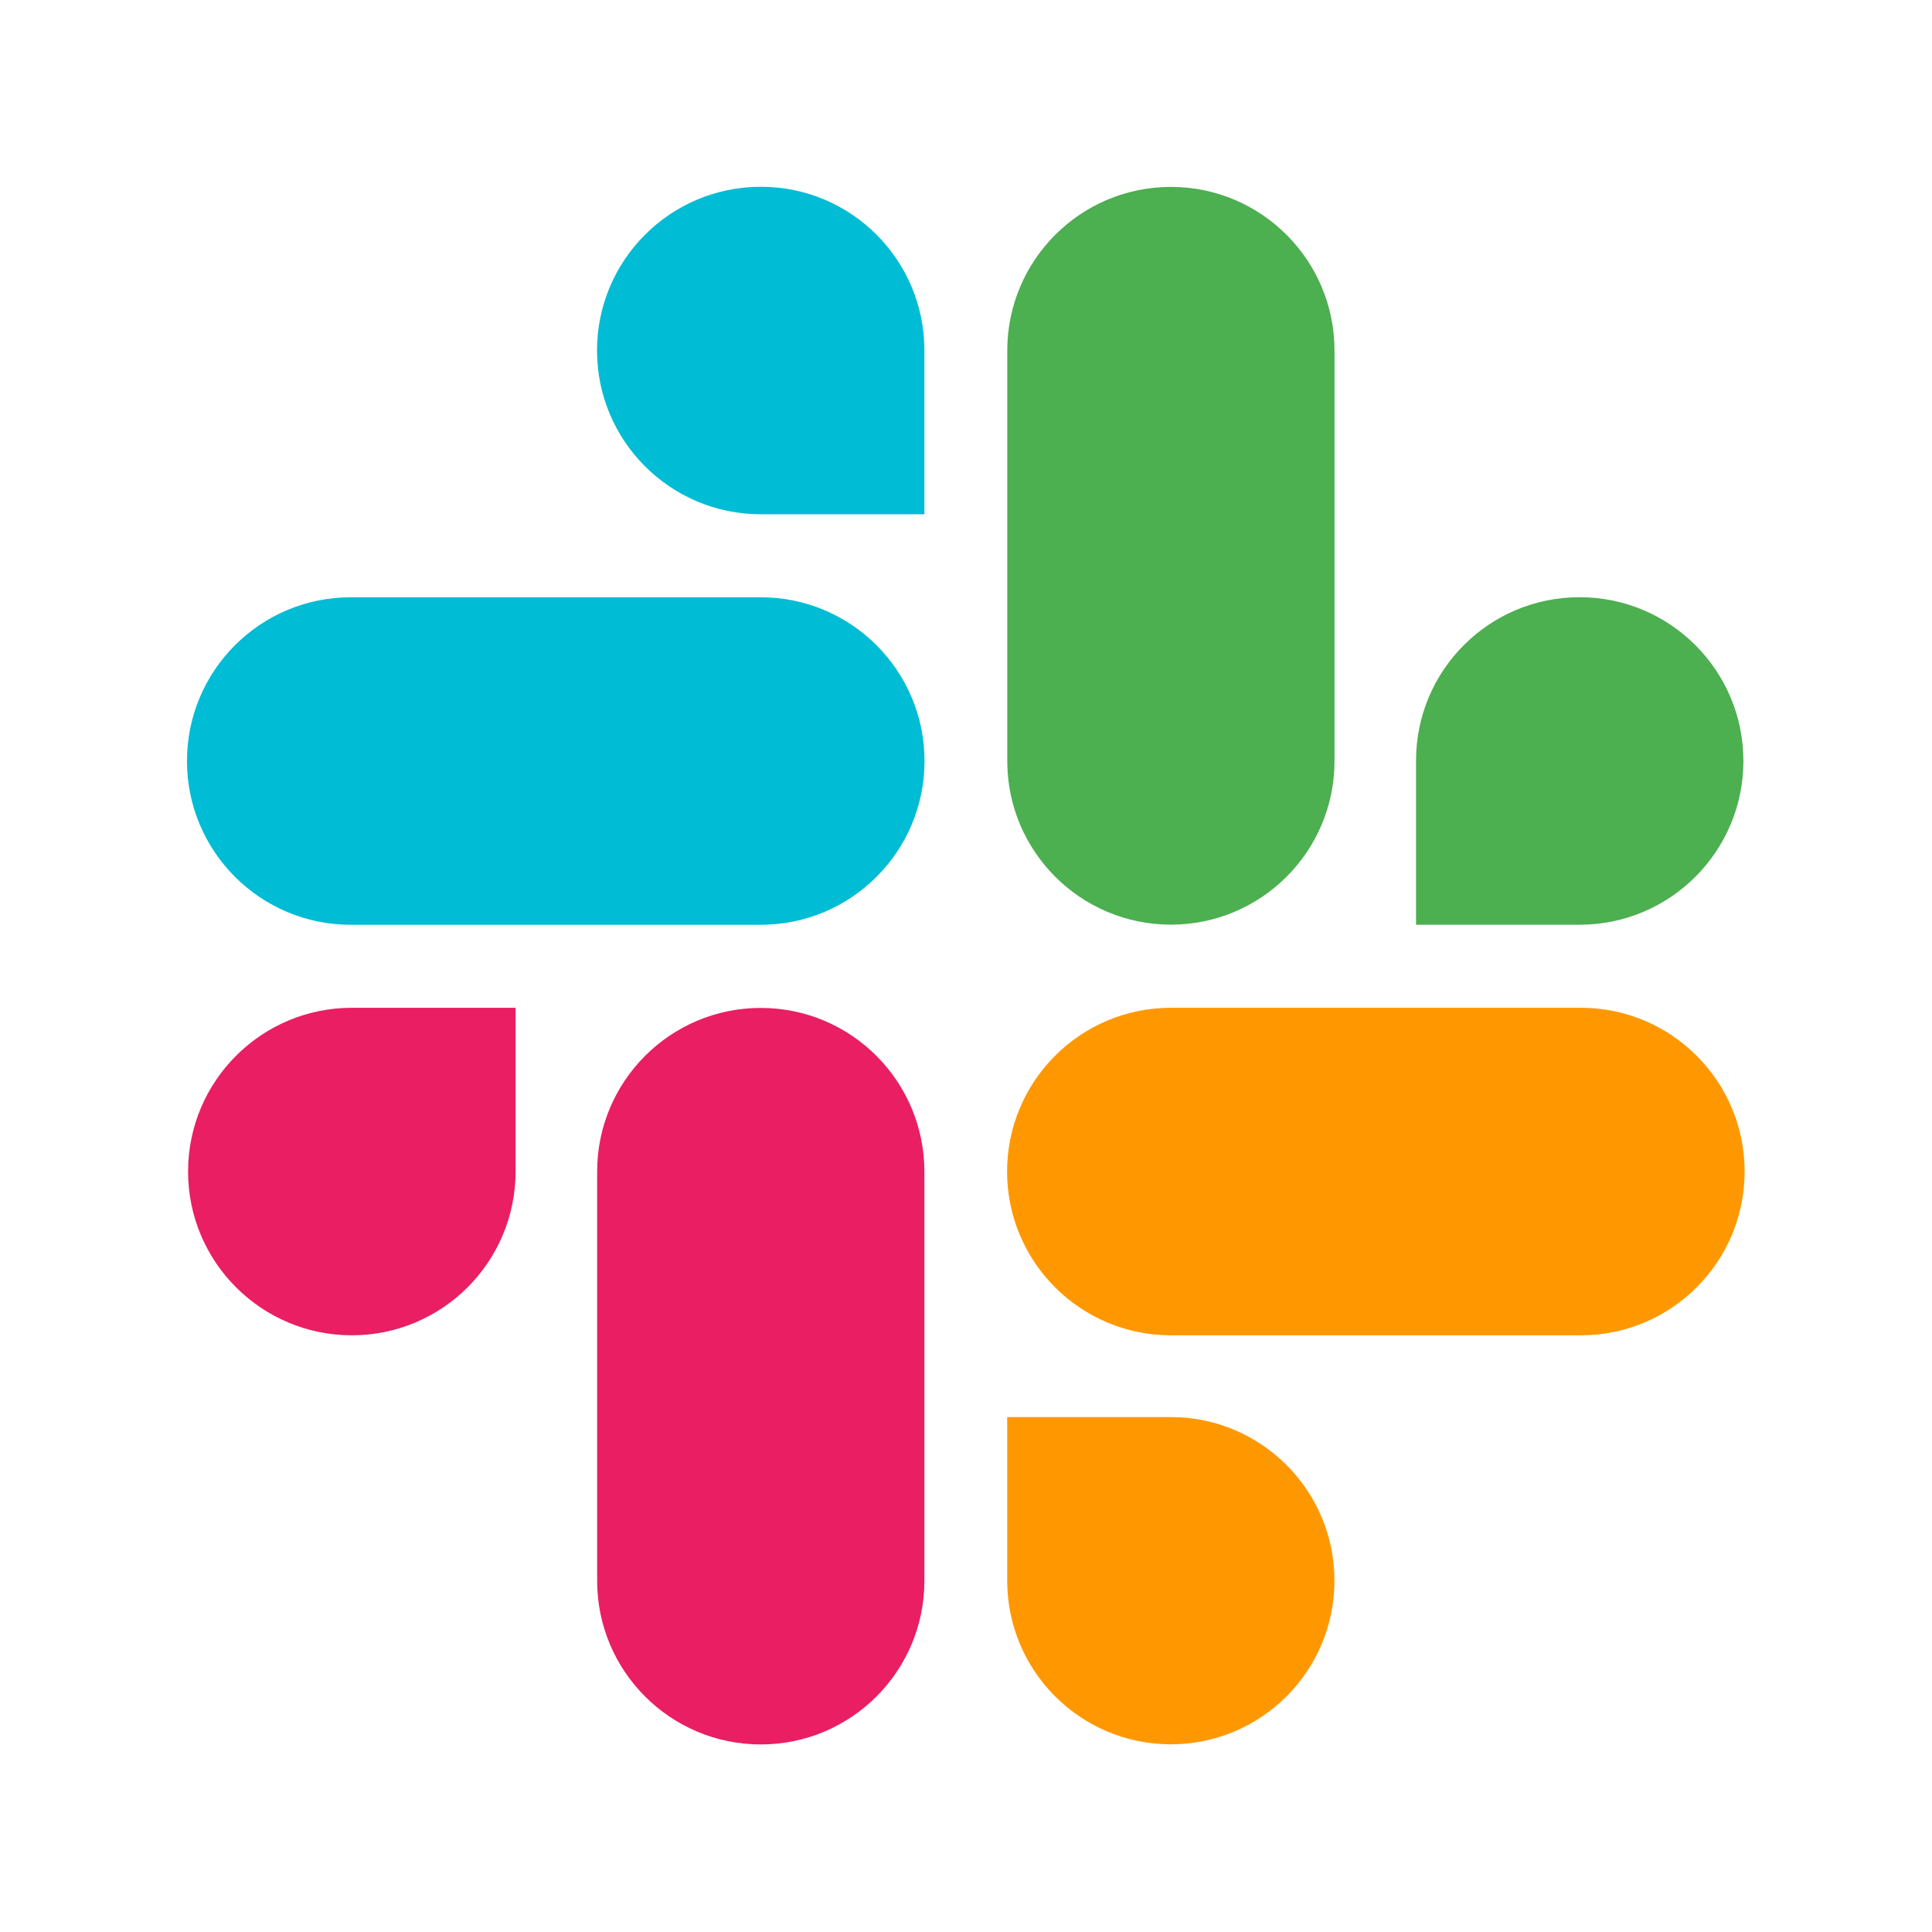 <?xml version="1.0" encoding="UTF-8" standalone="no"?>
<!DOCTYPE svg PUBLIC "-//W3C//DTD SVG 1.1//EN" "http://www.w3.org/Graphics/SVG/1.1/DTD/svg11.dtd">
<svg width="100%" height="100%" viewBox="0 0 2363 2363" version="1.1" xmlns="http://www.w3.org/2000/svg" xmlns:xlink="http://www.w3.org/1999/xlink" xml:space="preserve" xmlns:serif="http://www.serif.com/" style="fill-rule:evenodd;clip-rule:evenodd;stroke-linejoin:round;stroke-miterlimit:2;">
    <g transform="matrix(3.721,0,0,3.721,1181.1,1181.1)">
        <g id="slack.svg" transform="matrix(1,0,0,1,-256,-256)">
            <clipPath id="_clip1">
                <rect x="0" y="0" width="512" height="512"/>
            </clipPath>
            <g clip-path="url(#_clip1)">
                <path d="M188.651,269.888C158.955,269.888 134.869,293.973 134.869,323.669L134.869,458.197C134.869,487.893 158.955,511.979 188.651,511.979C218.347,511.979 242.432,487.893 242.432,458.197L242.432,323.669C242.411,293.973 218.325,269.888 188.651,269.888Z" style="fill:rgb(233,30,99);fill-rule:nonzero;"/>
                <path d="M0.405,323.669C0.405,353.387 24.512,377.493 54.229,377.493C83.947,377.493 108.053,353.387 108.053,323.669L108.053,269.845L54.229,269.845C24.512,269.845 0.405,293.952 0.405,323.669Z" style="fill:rgb(233,30,99);fill-rule:nonzero;"/>
                <path d="M188.715,-0.021L188.651,-0.021C158.933,-0.021 134.827,24.085 134.827,53.803C134.827,83.52 158.933,107.627 188.651,107.627L242.432,107.627L242.432,53.696C242.411,24.021 218.368,-0.021 188.715,-0.021Z" style="fill:rgb(0,188,212);fill-rule:nonzero;"/>
                <path d="M53.867,242.56L188.651,242.56C218.368,242.56 242.475,218.453 242.475,188.736C242.475,159.019 218.368,134.912 188.651,134.912L53.867,134.912C24.149,134.912 0.043,159.019 0.043,188.736C0.043,218.453 24.149,242.56 53.867,242.56Z" style="fill:rgb(0,188,212);fill-rule:nonzero;"/>
                <path d="M457.749,134.891C428.075,134.891 404.032,158.933 404.032,188.608L404.032,242.539L457.813,242.539C487.531,242.539 511.637,218.432 511.637,188.715C511.637,158.997 487.531,134.891 457.813,134.891L457.749,134.891Z" style="fill:rgb(76,175,80);fill-rule:nonzero;"/>
                <path d="M269.675,53.803L269.675,188.736C269.675,218.432 293.76,242.517 323.456,242.517C353.152,242.517 377.237,218.432 377.237,188.736L377.237,53.803C377.237,24.107 353.152,0.021 323.456,0.021C293.76,0.021 269.675,24.107 269.675,53.803Z" style="fill:rgb(76,175,80);fill-rule:nonzero;"/>
                <g>
                    <path d="M377.216,458.155C377.216,428.459 353.131,404.373 323.435,404.373L269.653,404.373L269.653,458.197C269.675,487.872 293.739,511.936 323.435,511.936C353.131,511.936 377.216,487.851 377.216,458.155Z" style="fill:rgb(255,152,0);fill-rule:nonzero;"/>
                    <path d="M458.219,269.845L323.435,269.845C293.717,269.845 269.611,293.952 269.611,323.669C269.611,353.387 293.717,377.493 323.435,377.493L458.219,377.493C487.936,377.493 512.043,353.387 512.043,323.669C512.043,293.952 487.936,269.845 458.219,269.845Z" style="fill:rgb(255,152,0);fill-rule:nonzero;"/>
                </g>
            </g>
        </g>
        <g id="slack.svg1" serif:id="slack.svg">
        </g>
    </g>
</svg>
